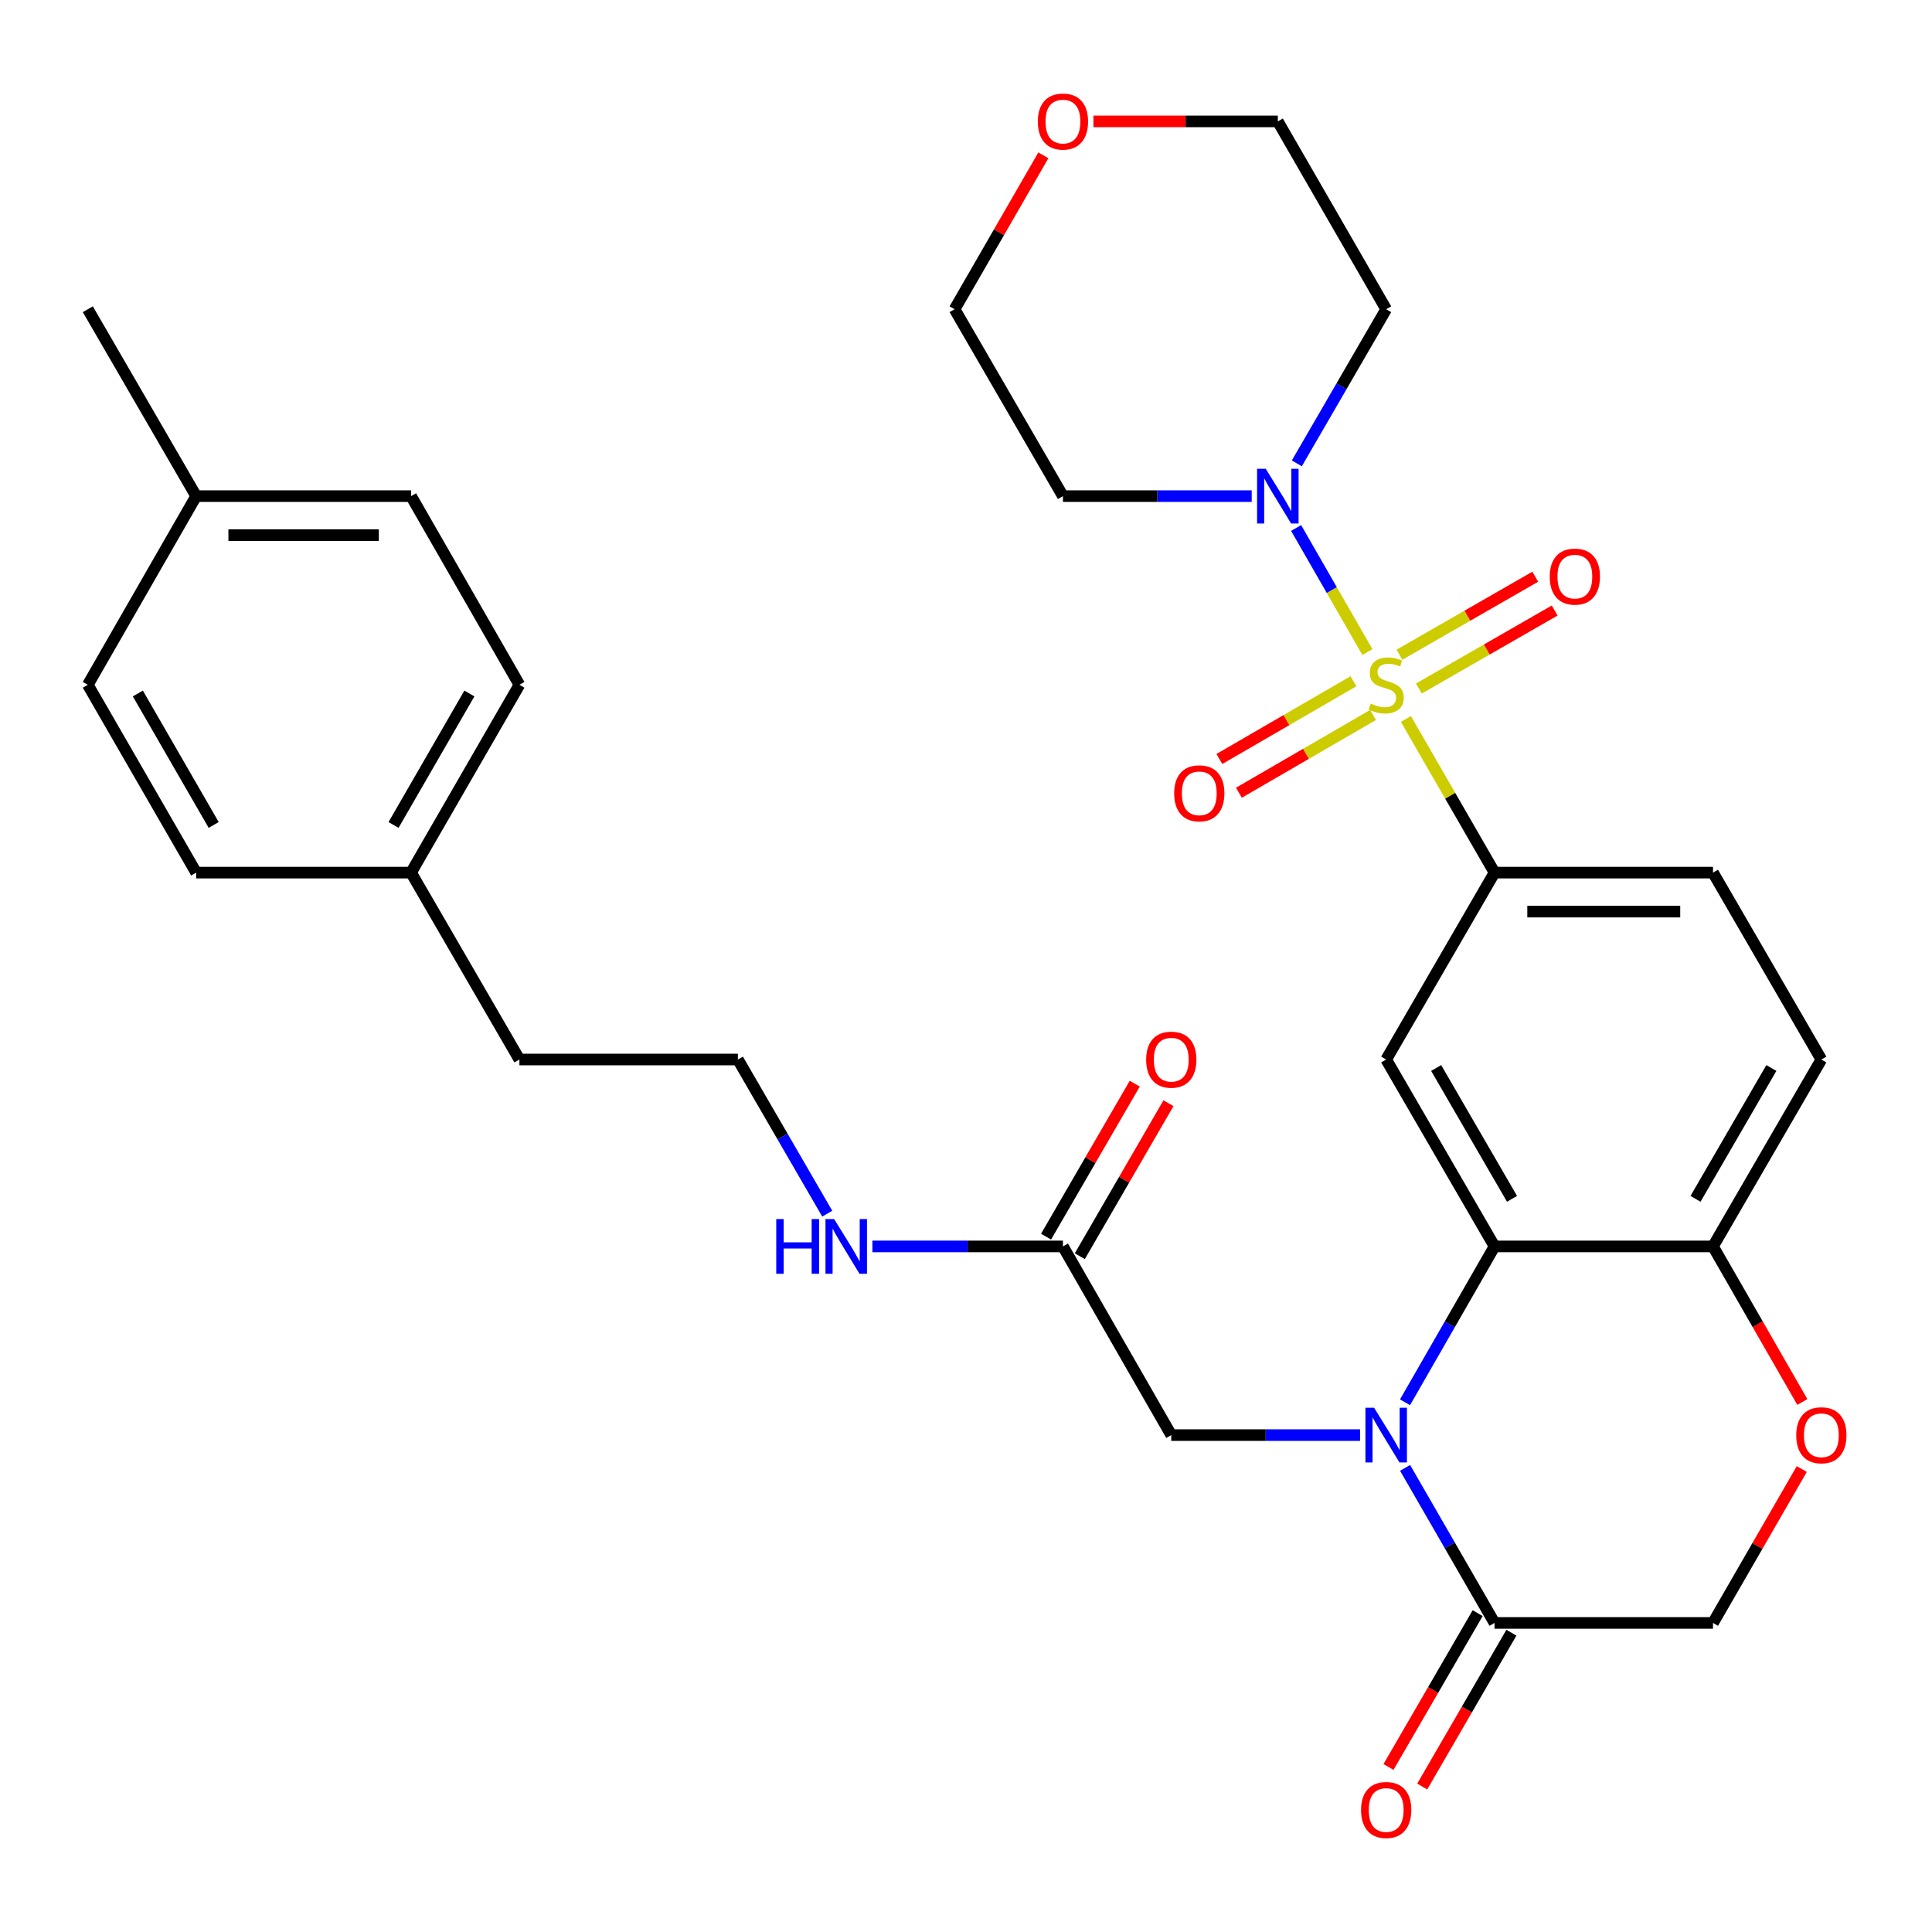 <?xml version='1.0' encoding='iso-8859-1'?>
<svg version='1.1' baseProfile='full'
              xmlns='http://www.w3.org/2000/svg'
                      xmlns:rdkit='http://www.rdkit.org/xml'
                      xmlns:xlink='http://www.w3.org/1999/xlink'
                  xml:space='preserve'
width='1000px' height='1000px' viewBox='0 0 1000 1000'>
<!-- END OF HEADER -->
<rect style='opacity:1.0;fill:#FFFFFF;stroke:none' width='1000' height='1000' x='0' y='0'> </rect>
<path class='bond-2' d='M 727.689,372.141 L 750.629,411.903' style='fill:none;fill-rule:evenodd;stroke:#CCCC00;stroke-width:6px;stroke-linecap:butt;stroke-linejoin:miter;stroke-opacity:1' />
<path class='bond-2' d='M 750.629,411.903 L 773.569,451.666' style='fill:none;fill-rule:evenodd;stroke:#000000;stroke-width:6px;stroke-linecap:butt;stroke-linejoin:miter;stroke-opacity:1' />
<path class='bond-3' d='M 707.76,337.52 L 689.315,305.401' style='fill:none;fill-rule:evenodd;stroke:#CCCC00;stroke-width:6px;stroke-linecap:butt;stroke-linejoin:miter;stroke-opacity:1' />
<path class='bond-3' d='M 689.315,305.401 L 670.87,273.283' style='fill:none;fill-rule:evenodd;stroke:#0000FF;stroke-width:6px;stroke-linecap:butt;stroke-linejoin:miter;stroke-opacity:1' />
<path class='bond-9' d='M 734.406,356.374 L 769.552,336.191' style='fill:none;fill-rule:evenodd;stroke:#CCCC00;stroke-width:6px;stroke-linecap:butt;stroke-linejoin:miter;stroke-opacity:1' />
<path class='bond-9' d='M 769.552,336.191 L 804.697,316.008' style='fill:none;fill-rule:evenodd;stroke:#FF0000;stroke-width:6px;stroke-linecap:butt;stroke-linejoin:miter;stroke-opacity:1' />
<path class='bond-9' d='M 724.356,338.873 L 759.501,318.69' style='fill:none;fill-rule:evenodd;stroke:#CCCC00;stroke-width:6px;stroke-linecap:butt;stroke-linejoin:miter;stroke-opacity:1' />
<path class='bond-9' d='M 759.501,318.69 L 794.647,298.506' style='fill:none;fill-rule:evenodd;stroke:#FF0000;stroke-width:6px;stroke-linecap:butt;stroke-linejoin:miter;stroke-opacity:1' />
<path class='bond-10' d='M 700.549,352.61 L 665.843,372.73' style='fill:none;fill-rule:evenodd;stroke:#CCCC00;stroke-width:6px;stroke-linecap:butt;stroke-linejoin:miter;stroke-opacity:1' />
<path class='bond-10' d='M 665.843,372.73 L 631.137,392.851' style='fill:none;fill-rule:evenodd;stroke:#FF0000;stroke-width:6px;stroke-linecap:butt;stroke-linejoin:miter;stroke-opacity:1' />
<path class='bond-10' d='M 710.671,370.07 L 675.965,390.19' style='fill:none;fill-rule:evenodd;stroke:#CCCC00;stroke-width:6px;stroke-linecap:butt;stroke-linejoin:miter;stroke-opacity:1' />
<path class='bond-10' d='M 675.965,390.19 L 641.259,410.311' style='fill:none;fill-rule:evenodd;stroke:#FF0000;stroke-width:6px;stroke-linecap:butt;stroke-linejoin:miter;stroke-opacity:1' />
<path class='bond-0' d='M 727.234,725.829 L 750.402,685.487' style='fill:none;fill-rule:evenodd;stroke:#0000FF;stroke-width:6px;stroke-linecap:butt;stroke-linejoin:miter;stroke-opacity:1' />
<path class='bond-0' d='M 750.402,685.487 L 773.569,645.145' style='fill:none;fill-rule:evenodd;stroke:#000000;stroke-width:6px;stroke-linecap:butt;stroke-linejoin:miter;stroke-opacity:1' />
<path class='bond-5' d='M 727.273,759.77 L 750.421,799.898' style='fill:none;fill-rule:evenodd;stroke:#0000FF;stroke-width:6px;stroke-linecap:butt;stroke-linejoin:miter;stroke-opacity:1' />
<path class='bond-5' d='M 750.421,799.898 L 773.569,840.026' style='fill:none;fill-rule:evenodd;stroke:#000000;stroke-width:6px;stroke-linecap:butt;stroke-linejoin:miter;stroke-opacity:1' />
<path class='bond-8' d='M 703.965,742.804 L 655.107,742.804' style='fill:none;fill-rule:evenodd;stroke:#0000FF;stroke-width:6px;stroke-linecap:butt;stroke-linejoin:miter;stroke-opacity:1' />
<path class='bond-8' d='M 655.107,742.804 L 606.248,742.804' style='fill:none;fill-rule:evenodd;stroke:#000000;stroke-width:6px;stroke-linecap:butt;stroke-linejoin:miter;stroke-opacity:1' />
<path class='bond-1' d='M 773.569,645.145 L 717.486,548.405' style='fill:none;fill-rule:evenodd;stroke:#000000;stroke-width:6px;stroke-linecap:butt;stroke-linejoin:miter;stroke-opacity:1' />
<path class='bond-1' d='M 782.617,620.512 L 743.358,552.794' style='fill:none;fill-rule:evenodd;stroke:#000000;stroke-width:6px;stroke-linecap:butt;stroke-linejoin:miter;stroke-opacity:1' />
<path class='bond-33' d='M 773.569,645.145 L 886.645,645.145' style='fill:none;fill-rule:evenodd;stroke:#000000;stroke-width:6px;stroke-linecap:butt;stroke-linejoin:miter;stroke-opacity:1' />
<path class='bond-4' d='M 773.569,451.666 L 717.486,548.405' style='fill:none;fill-rule:evenodd;stroke:#000000;stroke-width:6px;stroke-linecap:butt;stroke-linejoin:miter;stroke-opacity:1' />
<path class='bond-14' d='M 773.569,451.666 L 886.645,451.666' style='fill:none;fill-rule:evenodd;stroke:#000000;stroke-width:6px;stroke-linecap:butt;stroke-linejoin:miter;stroke-opacity:1' />
<path class='bond-14' d='M 790.531,471.848 L 869.684,471.848' style='fill:none;fill-rule:evenodd;stroke:#000000;stroke-width:6px;stroke-linecap:butt;stroke-linejoin:miter;stroke-opacity:1' />
<path class='bond-18' d='M 647.881,256.796 L 599.028,256.796' style='fill:none;fill-rule:evenodd;stroke:#0000FF;stroke-width:6px;stroke-linecap:butt;stroke-linejoin:miter;stroke-opacity:1' />
<path class='bond-18' d='M 599.028,256.796 L 550.176,256.796' style='fill:none;fill-rule:evenodd;stroke:#000000;stroke-width:6px;stroke-linecap:butt;stroke-linejoin:miter;stroke-opacity:1' />
<path class='bond-19' d='M 671.231,239.841 L 694.359,199.948' style='fill:none;fill-rule:evenodd;stroke:#0000FF;stroke-width:6px;stroke-linecap:butt;stroke-linejoin:miter;stroke-opacity:1' />
<path class='bond-19' d='M 694.359,199.948 L 717.486,160.056' style='fill:none;fill-rule:evenodd;stroke:#000000;stroke-width:6px;stroke-linecap:butt;stroke-linejoin:miter;stroke-opacity:1' />
<path class='bond-13' d='M 764.839,834.965 L 741.759,874.777' style='fill:none;fill-rule:evenodd;stroke:#000000;stroke-width:6px;stroke-linecap:butt;stroke-linejoin:miter;stroke-opacity:1' />
<path class='bond-13' d='M 741.759,874.777 L 718.678,914.589' style='fill:none;fill-rule:evenodd;stroke:#FF0000;stroke-width:6px;stroke-linecap:butt;stroke-linejoin:miter;stroke-opacity:1' />
<path class='bond-13' d='M 782.299,845.087 L 759.219,884.899' style='fill:none;fill-rule:evenodd;stroke:#000000;stroke-width:6px;stroke-linecap:butt;stroke-linejoin:miter;stroke-opacity:1' />
<path class='bond-13' d='M 759.219,884.899 L 736.138,924.711' style='fill:none;fill-rule:evenodd;stroke:#FF0000;stroke-width:6px;stroke-linecap:butt;stroke-linejoin:miter;stroke-opacity:1' />
<path class='bond-34' d='M 773.569,840.026 L 886.645,840.026' style='fill:none;fill-rule:evenodd;stroke:#000000;stroke-width:6px;stroke-linecap:butt;stroke-linejoin:miter;stroke-opacity:1' />
<path class='bond-6' d='M 932.889,725.669 L 909.767,685.407' style='fill:none;fill-rule:evenodd;stroke:#FF0000;stroke-width:6px;stroke-linecap:butt;stroke-linejoin:miter;stroke-opacity:1' />
<path class='bond-6' d='M 909.767,685.407 L 886.645,645.145' style='fill:none;fill-rule:evenodd;stroke:#000000;stroke-width:6px;stroke-linecap:butt;stroke-linejoin:miter;stroke-opacity:1' />
<path class='bond-12' d='M 932.596,760.37 L 909.621,800.198' style='fill:none;fill-rule:evenodd;stroke:#FF0000;stroke-width:6px;stroke-linecap:butt;stroke-linejoin:miter;stroke-opacity:1' />
<path class='bond-12' d='M 909.621,800.198 L 886.645,840.026' style='fill:none;fill-rule:evenodd;stroke:#000000;stroke-width:6px;stroke-linecap:butt;stroke-linejoin:miter;stroke-opacity:1' />
<path class='bond-7' d='M 886.645,645.145 L 942.729,548.405' style='fill:none;fill-rule:evenodd;stroke:#000000;stroke-width:6px;stroke-linecap:butt;stroke-linejoin:miter;stroke-opacity:1' />
<path class='bond-7' d='M 877.598,620.512 L 916.857,552.794' style='fill:none;fill-rule:evenodd;stroke:#000000;stroke-width:6px;stroke-linecap:butt;stroke-linejoin:miter;stroke-opacity:1' />
<path class='bond-11' d='M 606.248,742.804 L 550.176,645.145' style='fill:none;fill-rule:evenodd;stroke:#000000;stroke-width:6px;stroke-linecap:butt;stroke-linejoin:miter;stroke-opacity:1' />
<path class='bond-15' d='M 558.906,650.205 L 581.855,610.613' style='fill:none;fill-rule:evenodd;stroke:#000000;stroke-width:6px;stroke-linecap:butt;stroke-linejoin:miter;stroke-opacity:1' />
<path class='bond-15' d='M 581.855,610.613 L 604.803,571.021' style='fill:none;fill-rule:evenodd;stroke:#FF0000;stroke-width:6px;stroke-linecap:butt;stroke-linejoin:miter;stroke-opacity:1' />
<path class='bond-15' d='M 541.445,640.085 L 564.394,600.492' style='fill:none;fill-rule:evenodd;stroke:#000000;stroke-width:6px;stroke-linecap:butt;stroke-linejoin:miter;stroke-opacity:1' />
<path class='bond-15' d='M 564.394,600.492 L 587.342,560.9' style='fill:none;fill-rule:evenodd;stroke:#FF0000;stroke-width:6px;stroke-linecap:butt;stroke-linejoin:miter;stroke-opacity:1' />
<path class='bond-20' d='M 550.176,645.145 L 500.864,645.145' style='fill:none;fill-rule:evenodd;stroke:#000000;stroke-width:6px;stroke-linecap:butt;stroke-linejoin:miter;stroke-opacity:1' />
<path class='bond-20' d='M 500.864,645.145 L 451.552,645.145' style='fill:none;fill-rule:evenodd;stroke:#0000FF;stroke-width:6px;stroke-linecap:butt;stroke-linejoin:miter;stroke-opacity:1' />
<path class='bond-16' d='M 886.645,451.666 L 942.729,548.405' style='fill:none;fill-rule:evenodd;stroke:#000000;stroke-width:6px;stroke-linecap:butt;stroke-linejoin:miter;stroke-opacity:1' />
<path class='bond-17' d='M 565.956,62.835 L 613.679,62.835' style='fill:none;fill-rule:evenodd;stroke:#FF0000;stroke-width:6px;stroke-linecap:butt;stroke-linejoin:miter;stroke-opacity:1' />
<path class='bond-17' d='M 613.679,62.835 L 661.402,62.835' style='fill:none;fill-rule:evenodd;stroke:#000000;stroke-width:6px;stroke-linecap:butt;stroke-linejoin:miter;stroke-opacity:1' />
<path class='bond-32' d='M 540.043,80.401 L 517.067,120.229' style='fill:none;fill-rule:evenodd;stroke:#FF0000;stroke-width:6px;stroke-linecap:butt;stroke-linejoin:miter;stroke-opacity:1' />
<path class='bond-32' d='M 517.067,120.229 L 494.092,160.056' style='fill:none;fill-rule:evenodd;stroke:#000000;stroke-width:6px;stroke-linecap:butt;stroke-linejoin:miter;stroke-opacity:1' />
<path class='bond-28' d='M 550.176,256.796 L 494.092,160.056' style='fill:none;fill-rule:evenodd;stroke:#000000;stroke-width:6px;stroke-linecap:butt;stroke-linejoin:miter;stroke-opacity:1' />
<path class='bond-29' d='M 717.486,160.056 L 661.402,62.835' style='fill:none;fill-rule:evenodd;stroke:#000000;stroke-width:6px;stroke-linecap:butt;stroke-linejoin:miter;stroke-opacity:1' />
<path class='bond-27' d='M 428.18,628.19 L 405.058,588.297' style='fill:none;fill-rule:evenodd;stroke:#0000FF;stroke-width:6px;stroke-linecap:butt;stroke-linejoin:miter;stroke-opacity:1' />
<path class='bond-27' d='M 405.058,588.297 L 381.935,548.405' style='fill:none;fill-rule:evenodd;stroke:#000000;stroke-width:6px;stroke-linecap:butt;stroke-linejoin:miter;stroke-opacity:1' />
<path class='bond-21' d='M 212.764,451.666 L 268.848,548.405' style='fill:none;fill-rule:evenodd;stroke:#000000;stroke-width:6px;stroke-linecap:butt;stroke-linejoin:miter;stroke-opacity:1' />
<path class='bond-25' d='M 212.764,451.666 L 101.538,451.666' style='fill:none;fill-rule:evenodd;stroke:#000000;stroke-width:6px;stroke-linecap:butt;stroke-linejoin:miter;stroke-opacity:1' />
<path class='bond-26' d='M 212.764,451.666 L 268.848,354.455' style='fill:none;fill-rule:evenodd;stroke:#000000;stroke-width:6px;stroke-linecap:butt;stroke-linejoin:miter;stroke-opacity:1' />
<path class='bond-26' d='M 203.696,426.999 L 242.954,358.951' style='fill:none;fill-rule:evenodd;stroke:#000000;stroke-width:6px;stroke-linecap:butt;stroke-linejoin:miter;stroke-opacity:1' />
<path class='bond-22' d='M 101.538,256.796 L 212.764,256.796' style='fill:none;fill-rule:evenodd;stroke:#000000;stroke-width:6px;stroke-linecap:butt;stroke-linejoin:miter;stroke-opacity:1' />
<path class='bond-22' d='M 118.222,276.978 L 196.08,276.978' style='fill:none;fill-rule:evenodd;stroke:#000000;stroke-width:6px;stroke-linecap:butt;stroke-linejoin:miter;stroke-opacity:1' />
<path class='bond-31' d='M 101.538,256.796 L 45.455,160.056' style='fill:none;fill-rule:evenodd;stroke:#000000;stroke-width:6px;stroke-linecap:butt;stroke-linejoin:miter;stroke-opacity:1' />
<path class='bond-35' d='M 101.538,256.796 L 45.455,354.455' style='fill:none;fill-rule:evenodd;stroke:#000000;stroke-width:6px;stroke-linecap:butt;stroke-linejoin:miter;stroke-opacity:1' />
<path class='bond-23' d='M 45.455,354.455 L 101.538,451.666' style='fill:none;fill-rule:evenodd;stroke:#000000;stroke-width:6px;stroke-linecap:butt;stroke-linejoin:miter;stroke-opacity:1' />
<path class='bond-23' d='M 71.349,358.951 L 110.607,426.999' style='fill:none;fill-rule:evenodd;stroke:#000000;stroke-width:6px;stroke-linecap:butt;stroke-linejoin:miter;stroke-opacity:1' />
<path class='bond-24' d='M 212.764,256.796 L 268.848,354.455' style='fill:none;fill-rule:evenodd;stroke:#000000;stroke-width:6px;stroke-linecap:butt;stroke-linejoin:miter;stroke-opacity:1' />
<path class='bond-30' d='M 381.935,548.405 L 268.848,548.405' style='fill:none;fill-rule:evenodd;stroke:#000000;stroke-width:6px;stroke-linecap:butt;stroke-linejoin:miter;stroke-opacity:1' />
<path  class='atom-0' d='M 709.486 364.175
Q 709.806 364.295, 711.126 364.855
Q 712.446 365.415, 713.886 365.775
Q 715.366 366.095, 716.806 366.095
Q 719.486 366.095, 721.046 364.815
Q 722.606 363.495, 722.606 361.215
Q 722.606 359.655, 721.806 358.695
Q 721.046 357.735, 719.846 357.215
Q 718.646 356.695, 716.646 356.095
Q 714.126 355.335, 712.606 354.615
Q 711.126 353.895, 710.046 352.375
Q 709.006 350.855, 709.006 348.295
Q 709.006 344.735, 711.406 342.535
Q 713.846 340.335, 718.646 340.335
Q 721.926 340.335, 725.646 341.895
L 724.726 344.975
Q 721.326 343.575, 718.766 343.575
Q 716.006 343.575, 714.486 344.735
Q 712.966 345.855, 713.006 347.815
Q 713.006 349.335, 713.766 350.255
Q 714.566 351.175, 715.686 351.695
Q 716.846 352.215, 718.766 352.815
Q 721.326 353.615, 722.846 354.415
Q 724.366 355.215, 725.446 356.855
Q 726.566 358.455, 726.566 361.215
Q 726.566 365.135, 723.926 367.255
Q 721.326 369.335, 716.966 369.335
Q 714.446 369.335, 712.526 368.775
Q 710.646 368.255, 708.406 367.335
L 709.486 364.175
' fill='#CCCC00'/>
<path  class='atom-1' d='M 711.226 728.644
L 720.506 743.644
Q 721.426 745.124, 722.906 747.804
Q 724.386 750.484, 724.466 750.644
L 724.466 728.644
L 728.226 728.644
L 728.226 756.964
L 724.346 756.964
L 714.386 740.564
Q 713.226 738.644, 711.986 736.444
Q 710.786 734.244, 710.426 733.564
L 710.426 756.964
L 706.746 756.964
L 706.746 728.644
L 711.226 728.644
' fill='#0000FF'/>
<path  class='atom-4' d='M 655.142 242.636
L 664.422 257.636
Q 665.342 259.116, 666.822 261.796
Q 668.302 264.476, 668.382 264.636
L 668.382 242.636
L 672.142 242.636
L 672.142 270.956
L 668.262 270.956
L 658.302 254.556
Q 657.142 252.636, 655.902 250.436
Q 654.702 248.236, 654.342 247.556
L 654.342 270.956
L 650.662 270.956
L 650.662 242.636
L 655.142 242.636
' fill='#0000FF'/>
<path  class='atom-7' d='M 929.729 742.884
Q 929.729 736.084, 933.089 732.284
Q 936.449 728.484, 942.729 728.484
Q 949.009 728.484, 952.369 732.284
Q 955.729 736.084, 955.729 742.884
Q 955.729 749.764, 952.329 753.684
Q 948.929 757.564, 942.729 757.564
Q 936.489 757.564, 933.089 753.684
Q 929.729 749.804, 929.729 742.884
M 942.729 754.364
Q 947.049 754.364, 949.369 751.484
Q 951.729 748.564, 951.729 742.884
Q 951.729 737.324, 949.369 734.524
Q 947.049 731.684, 942.729 731.684
Q 938.409 731.684, 936.049 734.484
Q 933.729 737.284, 933.729 742.884
Q 933.729 748.604, 936.049 751.484
Q 938.409 754.364, 942.729 754.364
' fill='#FF0000'/>
<path  class='atom-10' d='M 802.145 298.451
Q 802.145 291.651, 805.505 287.851
Q 808.865 284.051, 815.145 284.051
Q 821.425 284.051, 824.785 287.851
Q 828.145 291.651, 828.145 298.451
Q 828.145 305.331, 824.745 309.251
Q 821.345 313.131, 815.145 313.131
Q 808.905 313.131, 805.505 309.251
Q 802.145 305.371, 802.145 298.451
M 815.145 309.931
Q 819.465 309.931, 821.785 307.051
Q 824.145 304.131, 824.145 298.451
Q 824.145 292.891, 821.785 290.091
Q 819.465 287.251, 815.145 287.251
Q 810.825 287.251, 808.465 290.051
Q 806.145 292.851, 806.145 298.451
Q 806.145 304.171, 808.465 307.051
Q 810.825 309.931, 815.145 309.931
' fill='#FF0000'/>
<path  class='atom-11' d='M 607.746 410.619
Q 607.746 403.819, 611.106 400.019
Q 614.466 396.219, 620.746 396.219
Q 627.026 396.219, 630.386 400.019
Q 633.746 403.819, 633.746 410.619
Q 633.746 417.499, 630.346 421.419
Q 626.946 425.299, 620.746 425.299
Q 614.506 425.299, 611.106 421.419
Q 607.746 417.539, 607.746 410.619
M 620.746 422.099
Q 625.066 422.099, 627.386 419.219
Q 629.746 416.299, 629.746 410.619
Q 629.746 405.059, 627.386 402.259
Q 625.066 399.419, 620.746 399.419
Q 616.426 399.419, 614.066 402.219
Q 611.746 405.019, 611.746 410.619
Q 611.746 416.339, 614.066 419.219
Q 616.426 422.099, 620.746 422.099
' fill='#FF0000'/>
<path  class='atom-14' d='M 704.486 936.845
Q 704.486 930.045, 707.846 926.245
Q 711.206 922.445, 717.486 922.445
Q 723.766 922.445, 727.126 926.245
Q 730.486 930.045, 730.486 936.845
Q 730.486 943.725, 727.086 947.645
Q 723.686 951.525, 717.486 951.525
Q 711.246 951.525, 707.846 947.645
Q 704.486 943.765, 704.486 936.845
M 717.486 948.325
Q 721.806 948.325, 724.126 945.445
Q 726.486 942.525, 726.486 936.845
Q 726.486 931.285, 724.126 928.485
Q 721.806 925.645, 717.486 925.645
Q 713.166 925.645, 710.806 928.445
Q 708.486 931.245, 708.486 936.845
Q 708.486 942.565, 710.806 945.445
Q 713.166 948.325, 717.486 948.325
' fill='#FF0000'/>
<path  class='atom-16' d='M 593.248 548.485
Q 593.248 541.685, 596.608 537.885
Q 599.968 534.085, 606.248 534.085
Q 612.528 534.085, 615.888 537.885
Q 619.248 541.685, 619.248 548.485
Q 619.248 555.365, 615.848 559.285
Q 612.448 563.165, 606.248 563.165
Q 600.008 563.165, 596.608 559.285
Q 593.248 555.405, 593.248 548.485
M 606.248 559.965
Q 610.568 559.965, 612.888 557.085
Q 615.248 554.165, 615.248 548.485
Q 615.248 542.925, 612.888 540.125
Q 610.568 537.285, 606.248 537.285
Q 601.928 537.285, 599.568 540.085
Q 597.248 542.885, 597.248 548.485
Q 597.248 554.205, 599.568 557.085
Q 601.928 559.965, 606.248 559.965
' fill='#FF0000'/>
<path  class='atom-18' d='M 537.176 62.915
Q 537.176 56.115, 540.536 52.315
Q 543.896 48.515, 550.176 48.515
Q 556.456 48.515, 559.816 52.315
Q 563.176 56.115, 563.176 62.915
Q 563.176 69.795, 559.776 73.715
Q 556.376 77.595, 550.176 77.595
Q 543.936 77.595, 540.536 73.715
Q 537.176 69.835, 537.176 62.915
M 550.176 74.395
Q 554.496 74.395, 556.816 71.515
Q 559.176 68.595, 559.176 62.915
Q 559.176 57.355, 556.816 54.555
Q 554.496 51.715, 550.176 51.715
Q 545.856 51.715, 543.496 54.515
Q 541.176 57.315, 541.176 62.915
Q 541.176 68.635, 543.496 71.515
Q 545.856 74.395, 550.176 74.395
' fill='#FF0000'/>
<path  class='atom-21' d='M 401.788 630.985
L 405.628 630.985
L 405.628 643.025
L 420.108 643.025
L 420.108 630.985
L 423.948 630.985
L 423.948 659.305
L 420.108 659.305
L 420.108 646.225
L 405.628 646.225
L 405.628 659.305
L 401.788 659.305
L 401.788 630.985
' fill='#0000FF'/>
<path  class='atom-21' d='M 431.748 630.985
L 441.028 645.985
Q 441.948 647.465, 443.428 650.145
Q 444.908 652.825, 444.988 652.985
L 444.988 630.985
L 448.748 630.985
L 448.748 659.305
L 444.868 659.305
L 434.908 642.905
Q 433.748 640.985, 432.508 638.785
Q 431.308 636.585, 430.948 635.905
L 430.948 659.305
L 427.268 659.305
L 427.268 630.985
L 431.748 630.985
' fill='#0000FF'/>
</svg>

